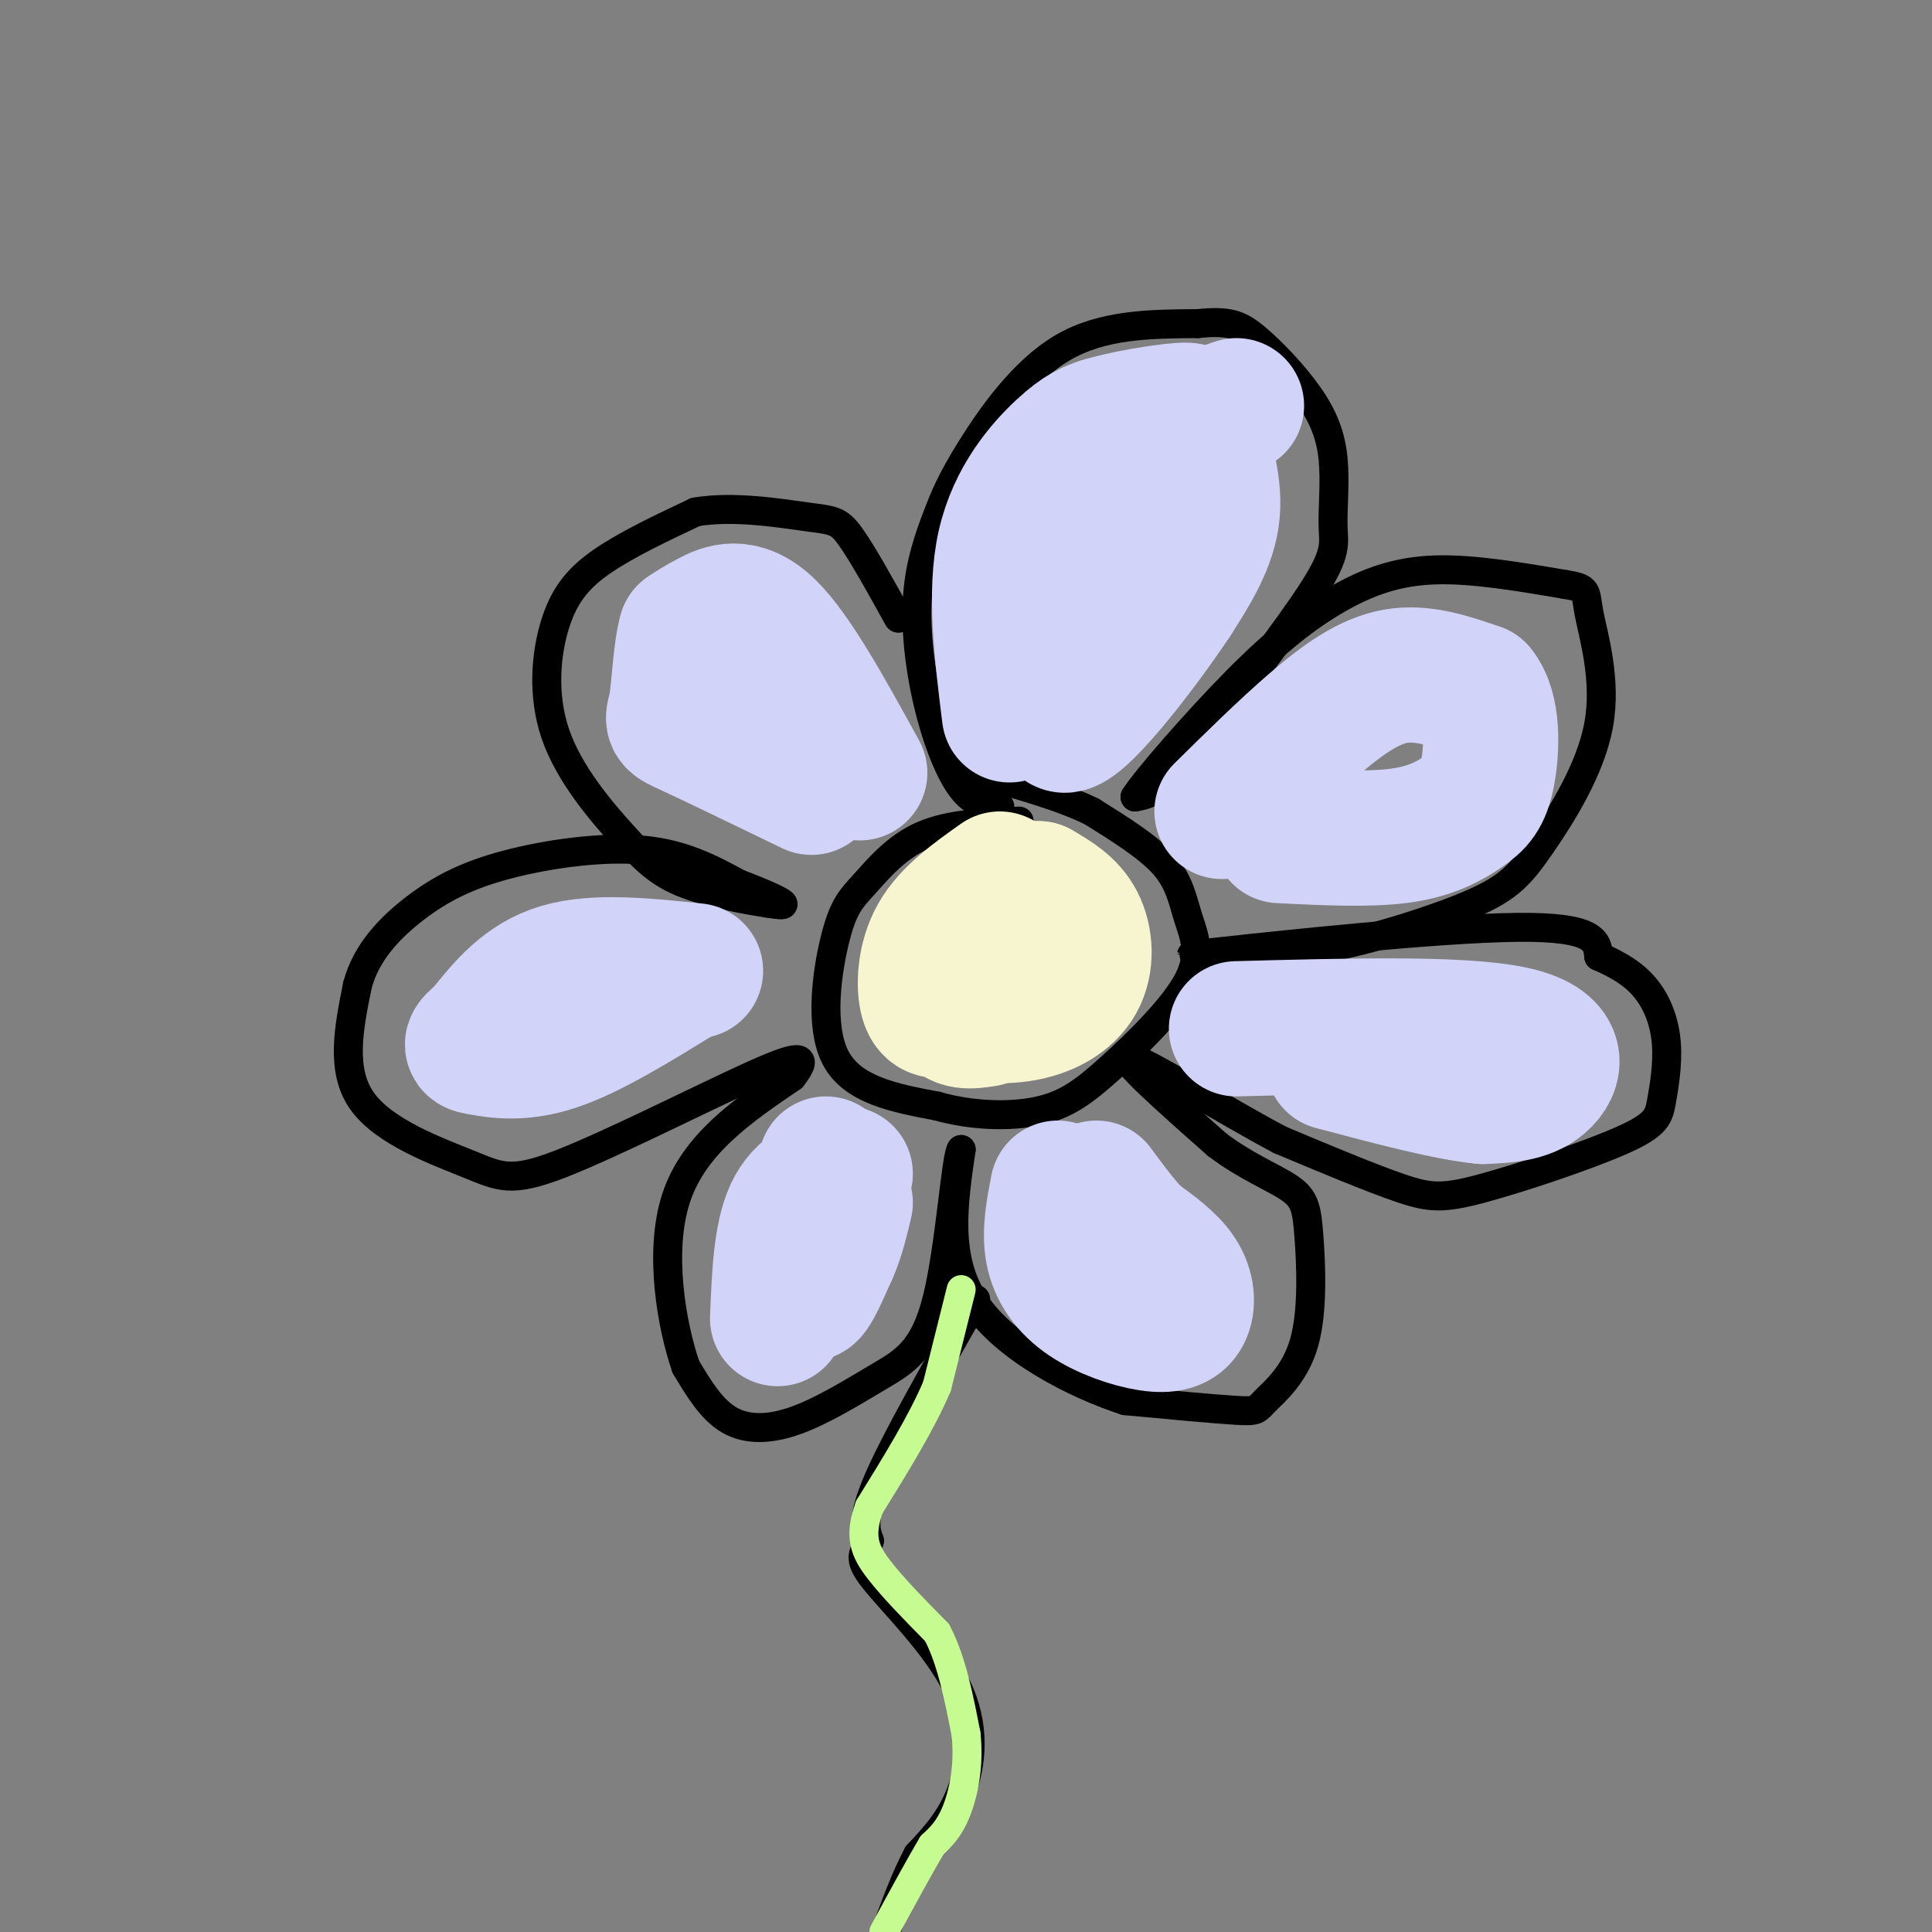 <svg viewBox='0 0 400 400' version='1.1' xmlns='http://www.w3.org/2000/svg' xmlns:xlink='http://www.w3.org/1999/xlink'><rect x="0" y="0" width="400" height="400" fill="#808080" stroke="none"/><g fill='none' stroke='rgb(0,0,0)' stroke-width='6' stroke-linecap='round' stroke-linejoin='round'><path d='M211,170c-7.242,0.285 -14.485,0.571 -20,3c-5.515,2.429 -9.303,7.002 -12,10c-2.697,2.998 -4.303,4.423 -6,11c-1.697,6.577 -3.485,18.308 0,25c3.485,6.692 12.242,8.346 21,10'/><path d='M194,229c7.353,2.074 15.234,2.257 21,1c5.766,-1.257 9.415,-3.956 15,-9c5.585,-5.044 13.105,-12.435 16,-18c2.895,-5.565 1.164,-9.306 0,-13c-1.164,-3.694 -1.761,-7.341 -5,-11c-3.239,-3.659 -9.119,-7.329 -15,-11'/><path d='M226,168c-6.500,-3.167 -15.250,-5.583 -24,-8'/><path d='M207,167c-2.674,-0.209 -5.348,-0.417 -8,-4c-2.652,-3.583 -5.281,-10.540 -7,-18c-1.719,-7.460 -2.527,-15.424 -2,-22c0.527,-6.576 2.389,-11.763 4,-16c1.611,-4.237 2.972,-7.525 7,-14c4.028,-6.475 10.722,-16.136 19,-21c8.278,-4.864 18.139,-4.932 28,-5'/><path d='M248,67c6.465,-0.665 8.626,0.173 12,3c3.374,2.827 7.959,7.644 11,12c3.041,4.356 4.537,8.250 5,13c0.463,4.750 -0.106,10.356 0,14c0.106,3.644 0.887,5.327 -4,13c-4.887,7.673 -15.444,21.337 -26,35'/><path d='M246,157c-6.167,7.167 -8.583,7.583 -11,8'/><path d='M235,165c2.014,-3.273 12.550,-15.455 21,-24c8.450,-8.545 14.813,-13.455 21,-17c6.187,-3.545 12.196,-5.727 20,-6c7.804,-0.273 17.402,1.364 27,3'/><path d='M324,121c5.025,0.792 4.088,1.271 5,6c0.912,4.729 3.673,13.709 2,23c-1.673,9.291 -7.778,18.892 -12,25c-4.222,6.108 -6.560,8.721 -14,12c-7.440,3.279 -19.983,7.222 -29,9c-9.017,1.778 -14.509,1.389 -20,1'/><path d='M256,197c-7.202,0.524 -15.208,1.333 -3,0c12.208,-1.333 44.631,-4.810 61,-5c16.369,-0.190 16.685,2.905 17,6'/><path d='M331,198c4.641,2.017 7.742,4.061 10,7c2.258,2.939 3.672,6.773 4,11c0.328,4.227 -0.432,8.845 -1,12c-0.568,3.155 -0.946,4.846 -8,8c-7.054,3.154 -20.784,7.772 -29,10c-8.216,2.228 -10.919,2.065 -17,0c-6.081,-2.065 -15.541,-6.033 -25,-10'/><path d='M265,236c-11.578,-6.133 -28.022,-16.467 -31,-17c-2.978,-0.533 7.511,8.733 18,18'/><path d='M252,237c5.956,4.524 11.847,6.836 15,9c3.153,2.164 3.569,4.182 4,10c0.431,5.818 0.879,15.436 -1,22c-1.879,6.564 -6.083,10.075 -8,12c-1.917,1.925 -1.548,2.264 -6,2c-4.452,-0.264 -13.726,-1.132 -23,-2'/><path d='M233,290c-10.333,-3.333 -24.667,-10.667 -31,-20c-6.333,-9.333 -4.667,-20.667 -3,-32'/><path d='M199,238c-1.092,1.237 -2.323,20.329 -5,31c-2.677,10.671 -6.800,12.922 -12,16c-5.200,3.078 -11.477,6.982 -17,9c-5.523,2.018 -10.292,2.148 -14,0c-3.708,-2.148 -6.354,-6.574 -9,-11'/><path d='M142,283c-2.911,-8.378 -5.689,-23.822 -2,-35c3.689,-11.178 13.844,-18.089 24,-25'/><path d='M164,223c3.826,-4.925 1.390,-4.737 -9,0c-10.390,4.737 -28.733,14.022 -39,18c-10.267,3.978 -12.456,2.648 -19,0c-6.544,-2.648 -17.441,-6.614 -22,-13c-4.559,-6.386 -2.779,-15.193 -1,-24'/><path d='M74,204c1.794,-6.861 6.780,-12.014 12,-16c5.220,-3.986 10.675,-6.804 19,-9c8.325,-2.196 19.522,-3.770 28,-3c8.478,0.770 14.239,3.885 20,7'/><path d='M153,183c5.244,1.978 8.356,3.422 9,4c0.644,0.578 -1.178,0.289 -3,0'/><path d='M159,187c-3.746,-0.553 -11.611,-1.936 -17,-4c-5.389,-2.064 -8.300,-4.810 -13,-10c-4.700,-5.190 -11.188,-12.824 -14,-21c-2.812,-8.176 -1.950,-16.894 0,-23c1.950,-6.106 4.986,-9.602 10,-13c5.014,-3.398 12.007,-6.699 19,-10'/><path d='M144,106c7.726,-1.357 17.542,0.250 23,1c5.458,0.750 6.560,0.643 9,4c2.440,3.357 6.220,10.179 10,17'/><path d='M202,269c-8.167,14.333 -16.333,28.667 -20,37c-3.667,8.333 -2.833,10.667 -2,13'/><path d='M180,319c-1.069,2.799 -2.740,3.297 1,8c3.740,4.703 12.892,13.612 17,22c4.108,8.388 3.174,16.254 1,22c-2.174,5.746 -5.587,9.373 -9,13'/><path d='M190,384c-2.667,5.000 -4.833,11.000 -7,17'/></g>
<g fill='none' stroke='rgb(198,251,145)' stroke-width='6' stroke-linecap='round' stroke-linejoin='round'><path d='M199,267c0.000,0.000 -5.000,20.000 -5,20'/><path d='M194,287c-3.167,7.500 -8.583,16.250 -14,25'/><path d='M180,312c-2.267,6.200 -0.933,9.200 2,13c2.933,3.800 7.467,8.400 12,13'/><path d='M194,338c3.000,5.667 4.500,13.333 6,21'/><path d='M200,359c0.711,6.511 -0.511,12.289 -2,16c-1.489,3.711 -3.244,5.356 -5,7'/><path d='M193,382c-2.500,4.167 -6.250,11.083 -10,18'/></g>
<g fill='none' stroke='rgb(247,245,208)' stroke-width='28' stroke-linecap='round' stroke-linejoin='round'><path d='M207,182c-5.178,3.667 -10.356,7.333 -13,12c-2.644,4.667 -2.756,10.333 -2,13c0.756,2.667 2.378,2.333 4,2'/><path d='M196,209c3.314,0.791 9.600,1.769 15,1c5.400,-0.769 9.915,-3.284 12,-7c2.085,-3.716 1.738,-8.633 0,-12c-1.738,-3.367 -4.869,-5.183 -8,-7'/><path d='M215,184c-3.691,-0.174 -8.917,2.892 -12,5c-3.083,2.108 -4.022,3.260 -5,7c-0.978,3.740 -1.994,10.069 -1,13c0.994,2.931 3.997,2.466 7,2'/></g>
<g fill='none' stroke='rgb(210,211,249)' stroke-width='28' stroke-linecap='round' stroke-linejoin='round'><path d='M209,148c-1.578,-12.667 -3.156,-25.333 -1,-35c2.156,-9.667 8.044,-16.333 12,-20c3.956,-3.667 5.978,-4.333 8,-5'/><path d='M228,88c4.692,-1.482 12.423,-2.686 16,-3c3.577,-0.314 3.002,0.262 4,4c0.998,3.738 3.571,10.640 3,17c-0.571,6.360 -4.285,12.180 -8,18'/><path d='M243,124c-6.988,10.536 -20.458,27.875 -23,26c-2.542,-1.875 5.845,-22.964 12,-36c6.155,-13.036 10.077,-18.018 14,-23'/><path d='M246,91c4.000,-5.000 7.000,-6.000 10,-7'/><path d='M253,168c6.511,-6.422 13.022,-12.844 19,-18c5.978,-5.156 11.422,-9.044 17,-10c5.578,-0.956 11.289,1.022 17,3'/><path d='M306,143c3.258,3.909 2.904,12.182 2,17c-0.904,4.818 -2.359,6.182 -5,8c-2.641,1.818 -6.469,4.091 -13,5c-6.531,0.909 -15.766,0.455 -25,0'/><path d='M256,213c23.133,-0.622 46.267,-1.244 57,1c10.733,2.244 9.067,7.356 6,10c-3.067,2.644 -7.533,2.822 -12,3'/><path d='M307,227c-7.167,-0.667 -19.083,-3.833 -31,-7'/><path d='M219,246c-0.876,4.516 -1.752,9.032 -1,13c0.752,3.968 3.132,7.386 7,10c3.868,2.614 9.222,4.422 13,5c3.778,0.578 5.979,-0.075 7,-2c1.021,-1.925 0.863,-5.121 -1,-8c-1.863,-2.879 -5.432,-5.439 -9,-8'/><path d='M235,256c-2.833,-3.000 -5.417,-6.500 -8,-10'/><path d='M171,241c-2.083,11.500 -4.167,23.000 -4,26c0.167,3.000 2.583,-2.500 5,-8'/><path d='M172,259c1.333,-3.000 2.167,-6.500 3,-10'/><path d='M175,243c-4.333,1.500 -8.667,3.000 -11,8c-2.333,5.000 -2.667,13.500 -3,22'/><path d='M144,201c-10.333,-1.083 -20.667,-2.167 -28,0c-7.333,2.167 -11.667,7.583 -16,13'/><path d='M100,214c-3.060,2.583 -2.708,2.542 0,3c2.708,0.458 7.774,1.417 15,-1c7.226,-2.417 16.613,-8.208 26,-14'/><path d='M178,160c-6.800,-12.378 -13.600,-24.756 -19,-30c-5.400,-5.244 -9.400,-3.356 -12,-2c-2.600,1.356 -3.800,2.178 -5,3'/><path d='M142,131c-1.107,3.702 -1.375,11.458 -2,15c-0.625,3.542 -1.607,2.869 3,5c4.607,2.131 14.804,7.065 25,12'/></g>
</svg>